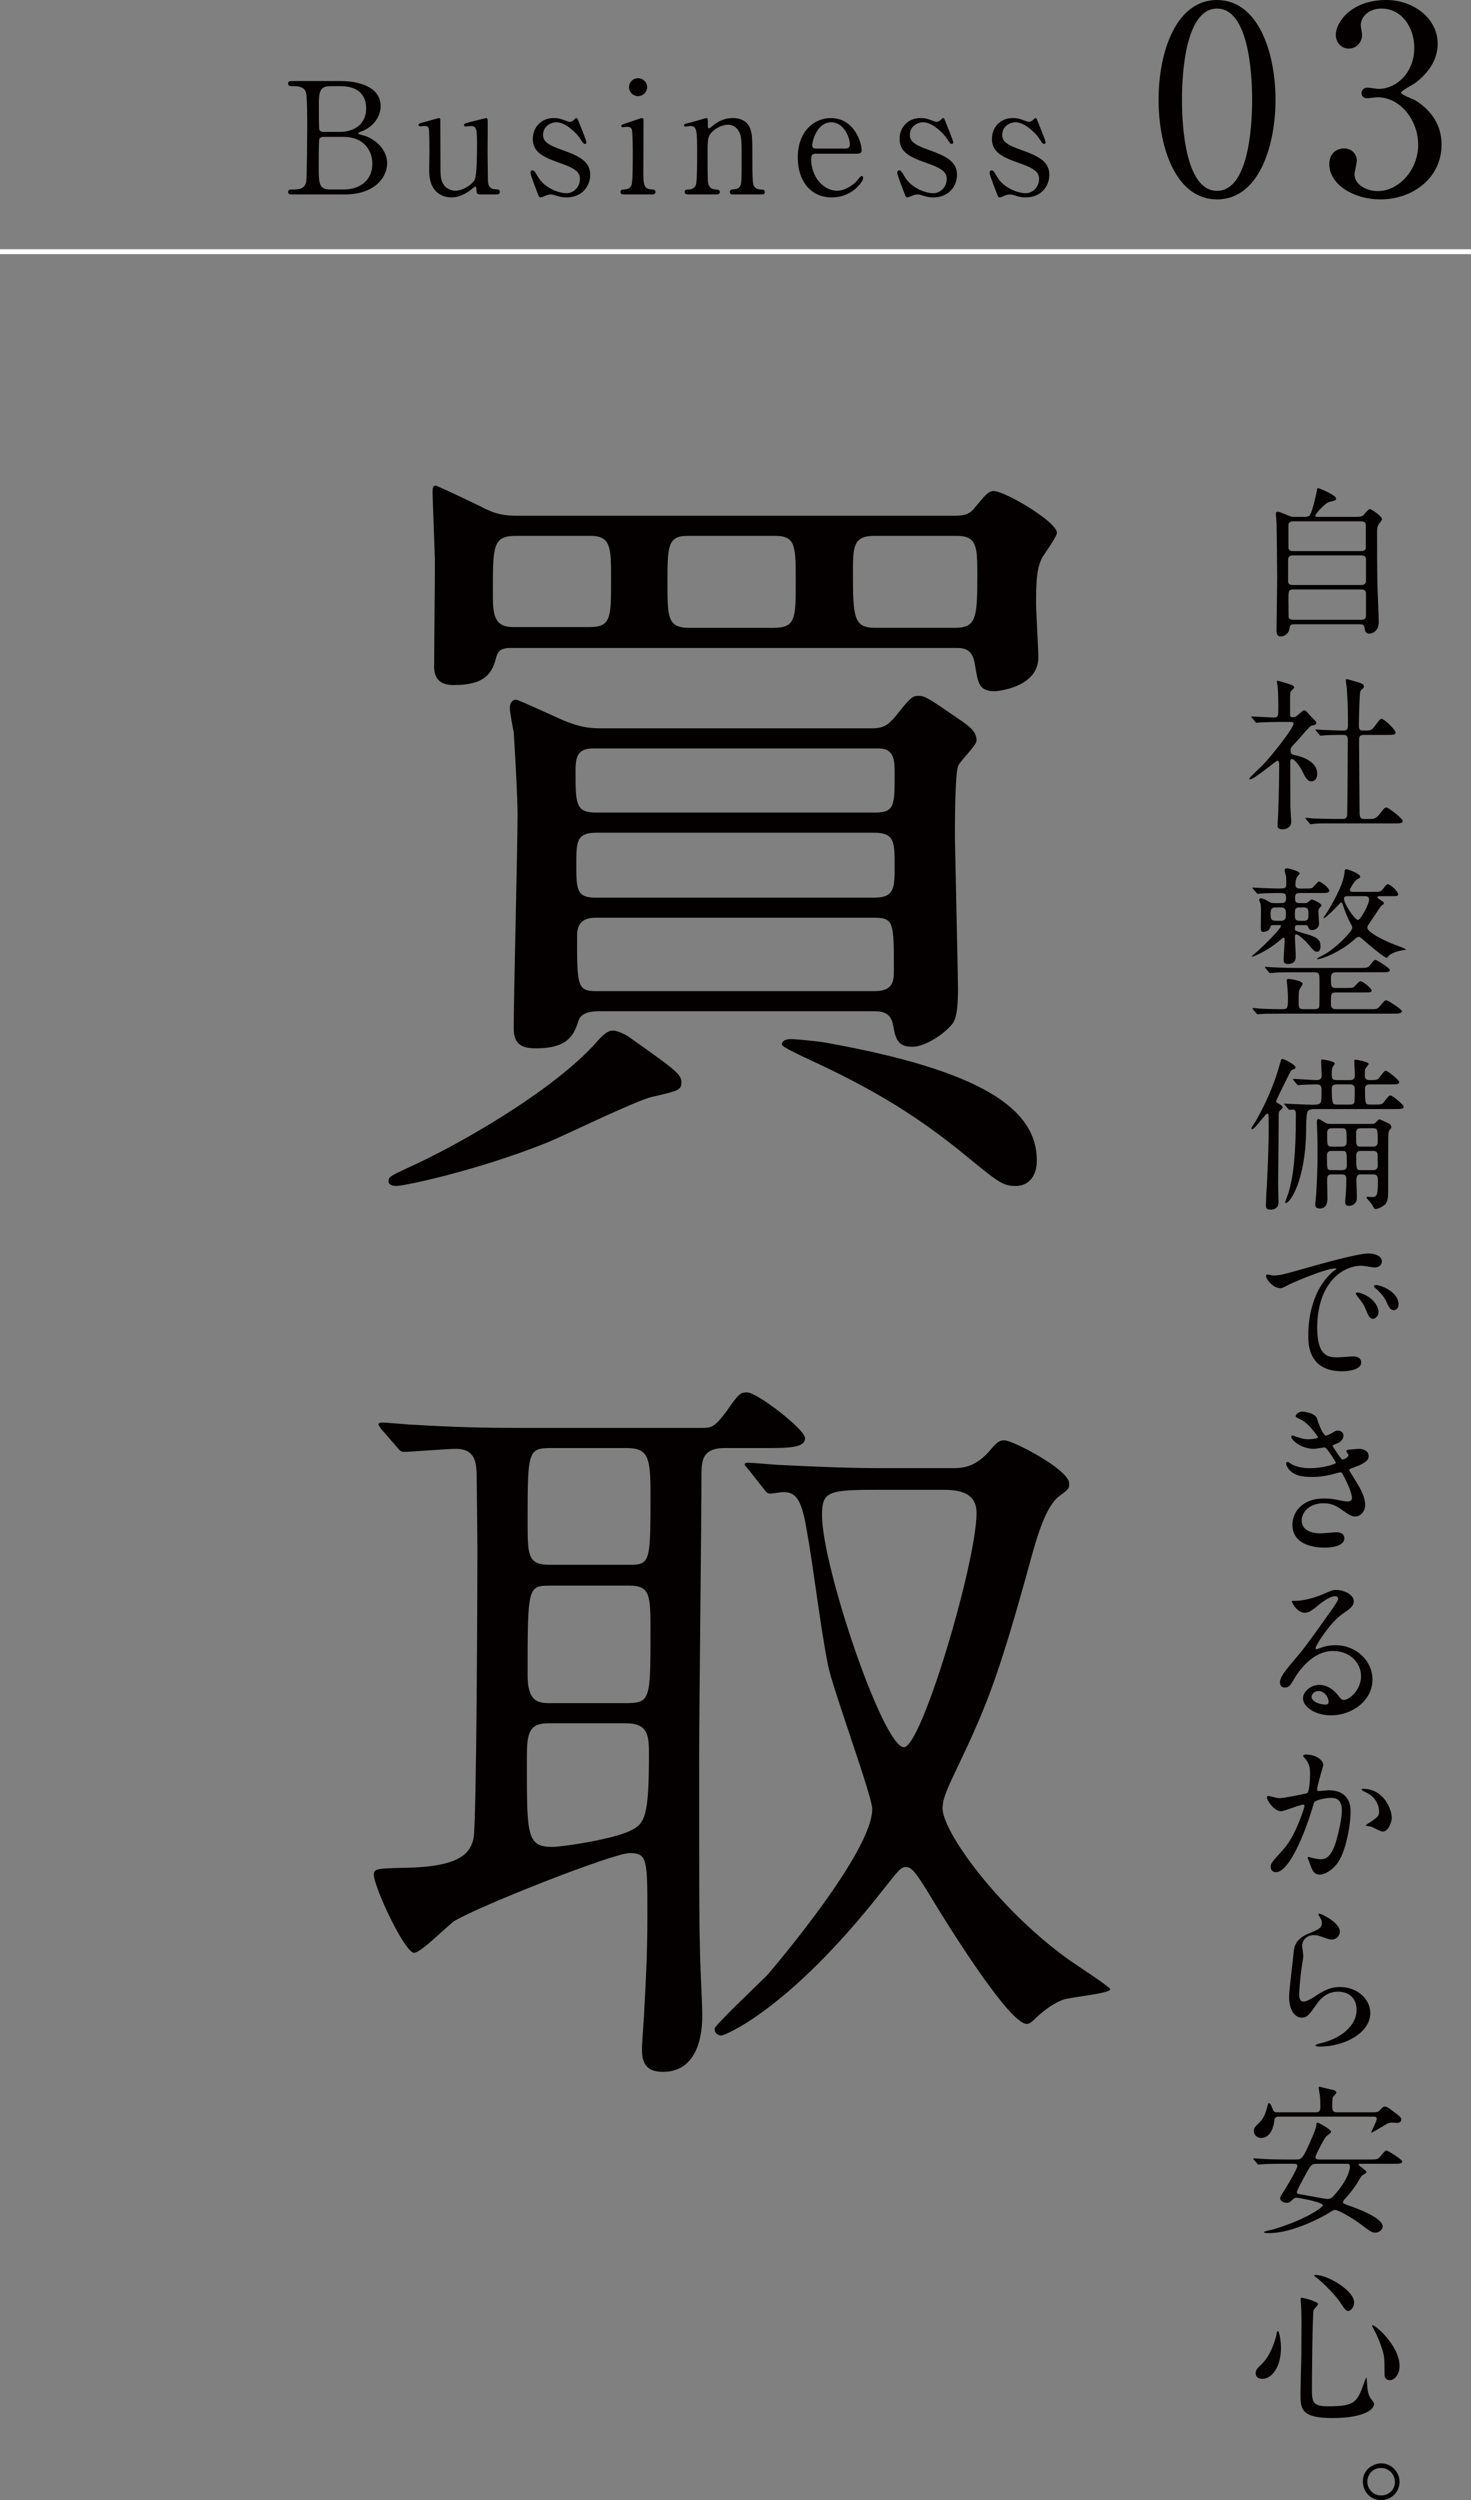 <?xml version="1.0" encoding="UTF-8"?>
<svg id="_レイヤー_2" data-name="レイヤー 2" xmlns="http://www.w3.org/2000/svg" viewBox="0 0 229.489 389.868">
  <rect x="0" y="0" width="229.489" height="389.868" fill="#808080" stroke="none"/>
  <defs>
    <style>
      .cls-1, .cls-2 {
        fill: #040000;
      }

      .cls-2 {
        stroke: #fff;
        stroke-miterlimit: 10;
        stroke-width: .757px;
      }
    </style>
  </defs>
  <g id="_レイヤー_1-2" data-name="レイヤー 1">
    <g>
      <path class="cls-1" d="M106.303,168.787c0,1.205-.482,1.326-4.701,2.29-2.772.724-13.862,6.148-16.273,7.112-10.849,4.34-22.18,6.751-23.506,6.751-.482,0-1.206-.121-1.206-.724,0-.724.362-.844,2.894-2.049,7.594-3.376,22.903-12.055,29.653-19.77.965-1.085,1.688-1.688,2.411-1.688,1.085,0,2.772,1.085,3.014,1.326,6.992,4.941,7.715,5.545,7.715,6.75ZM79.783,101.041c-1.929,0-2.17.603-2.531,2.05-.604,1.929-1.688,3.736-6.389,3.736-.845,0-3.014,0-3.135-2.651,0-2.291.121-13.742.121-16.274,0-1.446-.362-10.005-.362-11.09,0-.603,0-1.085.482-1.085.241,0,7.354,3.376,7.715,3.616,1.809.844,2.894,1.085,5.304,1.085h67.867c1.929,0,2.531-.361,3.375-1.446,1.326-1.567,1.929-2.411,2.772-2.411,1.808,0,9.885,4.822,9.885,6.51,0,.603-1.929,3.255-2.291,3.857-.723,1.446-.964,2.893-.964,7.112,0,1.205.361,7.112.361,8.438,0,4.822-6.63,5.305-6.75,5.305-2.531,0-2.652-1.206-3.135-4.099-.361-2.531-1.688-2.652-3.014-2.652h-69.312ZM91.958,97.786c3.375,0,3.375-1.446,3.375-7.353,0-5.063,0-6.871-3.255-6.871h-11.572c-3.616,0-3.616,1.566-3.616,8.679,0,3.255,0,5.545,3.135,5.545h11.934ZM136.077,113.578c2.05,0,2.652-.844,3.375-1.567,2.532-3.134,2.772-3.496,3.857-3.496s1.688.482,6.63,3.857c1.326.965,2.411,1.688,2.411,3.135,0,.723-2.651,3.254-2.893,3.978-.482,1.446-.482,9.041-.482,11.211,0,.844.482,21.698.482,23.506,0,3.616-.362,4.701-.844,5.425-1.447,1.808-4.46,3.616-6.269,3.616-2.411,0-2.652-1.446-3.014-3.375-.361-2.05-1.809-2.17-3.014-2.17h-42.914c-1.566,0-2.772.361-3.134,1.446-.724,2.17-1.567,4.34-6.63,4.34-2.05,0-3.496-.482-3.496-3.135,0-4.701.603-28.207.603-33.511,0-1.567-.241-7.232-.603-12.657-.12-.603-.603-3.135-.603-3.737,0-1.085.603-1.326.964-1.326.482,0,6.751,3.014,8.077,3.496,1.688.603,2.893.965,5.184.965h42.311ZM136.439,126.717c3.134,0,3.134-1.085,3.134-6.027,0-2.049,0-3.978-2.531-3.978h-44.481c-2.772,0-2.772,1.688-2.772,3.978,0,4.822.121,6.027,3.255,6.027h43.396ZM136.439,139.977c3.134,0,3.134-1.566,3.134-4.941,0-3.737,0-5.184-3.255-5.184h-43.275c-3.134,0-3.134,1.446-3.134,4.942,0,3.736,0,5.183,2.893,5.183h43.638ZM92.923,143.111c-1.929,0-2.894.844-2.894,2.772,0,7.835,0,8.679,3.014,8.679h43.396c3.013,0,3.013-1.688,3.013-3.375,0-7.232,0-8.076-3.013-8.076h-43.517ZM120.647,97.907c3.496,0,3.496-1.446,3.496-7.232,0-5.546,0-7.112-3.255-7.112h-13.621c-3.135,0-3.135,1.688-3.135,7.353,0,5.305,0,6.992,3.375,6.992h13.14ZM161.753,180.962c0,2.772-1.566,3.979-3.254,3.979-2.17,0-2.772-.604-8.68-5.425-9.402-7.595-17.479-11.452-24.471-14.706-.723-.362-3.375-1.567-3.375-1.929,0-.482.482-.844,1.446-.844.724,0,4.46.361,5.666.603,23.988,4.339,32.667,10.246,32.667,18.322ZM148.855,97.907c3.375,0,3.616-1.326,3.616-7.956,0-4.701,0-6.389-3.255-6.389h-12.777c-3.376,0-3.376,1.688-3.376,6.027,0,6.871.241,8.317,3.496,8.317h12.296Z"/>
      <path class="cls-1" d="M59.531,222.919c-.24-.361-.481-.603-.481-.844,0-.12.241-.241.481-.241.844,0,4.461.362,5.305.362,5.906.361,10.849.481,16.515.481h27.846c1.808,0,2.169,0,4.099-2.531,1.928-2.772,2.169-3.014,3.254-3.014,1.567,0,9.041,5.786,9.041,7.112,0,1.567-2.531,1.567-6.389,1.567h-6.147c-3.255,0-3.616,1.688-3.616,3.978,0,6.871-.362,37.248-.362,43.396,0,23.627,0,26.158.121,30.859,0,1.566.361,8.679.361,10.126,0,1.566,0,8.92-6.147,8.92-3.255,0-3.255-2.29-3.255-3.737,0-.964.361-5.183.361-6.027.241-4.339.482-8.799.482-14.585,0-8.8,0-9.765-2.772-9.765-2.531,0-23.386,8.197-27.363,10.608-1.085.723-5.184,4.942-6.269,4.942-1.446,0-6.269-10.247-6.269-12.176,0-.964.482-.964,4.822-1.085,9.04-.12,10.246-2.531,10.728-4.58.482-2.411.604-40.262.604-44.843,0-2.772-.121-11.331-.121-12.175-.12-1.206,0-3.737-3.255-3.737-1.085,0-7.232.482-8.076.482-.482,0-.724-.241-1.085-.724l-2.411-2.772ZM85.569,268.727c-3.375,0-3.375,1.929-3.375,6.268,0,11.211,0,13.02,3.978,13.02,1.567,0,9.523-1.206,12.175-2.532,2.291-1.085,2.894-2.29,2.894-11.934,0-2.893-.121-4.821-3.616-4.821h-12.055ZM85.931,225.812c-3.616,0-3.616.603-3.616,11.572,0,5.062,0,6.63,3.375,6.63h12.537c3.255,0,3.255-.482,3.255-11.211,0-5.545-.362-6.991-3.737-6.991h-11.813ZM97.624,265.592c3.857,0,3.857-.603,3.857-11.09,0-5.666,0-7.232-3.255-7.232h-12.416c-3.496,0-3.496.241-3.496,13.982,0,3.737,1.326,4.34,3.255,4.34h12.055ZM116.79,229.188c-.482-.603-.603-.603-.603-.844s.241-.241.482-.241c.844,0,4.58.361,5.304.361,9.885.482,13.14.482,16.515.482h10.005c1.567,0,3.737,0,6.269-3.134.844-.965,1.205-1.206,1.929-1.206,1.326,0,10.126,4.581,10.126,6.751,0,.844-.241.964-1.688,2.049-2.05,1.688-3.376,6.39-4.22,9.403-5.424,19.89-7.353,23.988-12.054,33.872-1.326,2.773-1.809,4.099-1.809,5.305,0,3.616,8.438,15.309,19.046,23.145,1.085.844,7.112,4.701,7.112,5.062,0,.724-6.269,1.205-7.474,1.688-1.206.482-2.531,1.326-4.099,2.772-.482.482-.965.965-1.446.965-2.772,0-12.657-15.912-15.671-20.975-1.326-2.05-2.17-3.496-3.135-3.496-.844,0-1.084.361-3.857,3.857-14.706,18.685-24.591,22.421-24.952,22.421-.603,0-1.085-.361-1.085-1.085,0-.481,6.871-6.991,8.197-8.317,1.446-1.688,16.394-19.287,16.394-25.917,0-2.049-6.147-18.685-6.871-22.301-1.205-5.906-2.29-15.43-3.375-21.336-.844-5.184-1.929-5.786-3.737-5.786-.24,0-1.688.241-1.929.241-.481,0-.723-.362-1.085-.844l-2.29-2.894ZM138.367,232.321c-9.04,0-10.125,0-10.125,3.979,0,7.956,9.522,36.163,12.777,36.163,2.772,0,11.331-28.931,11.331-36.524,0-3.617-3.495-3.617-5.665-3.617h-8.318Z"/>
    </g>
    <g>
      <path class="cls-1" d="M211.56,80.599c.49,0,.852,0,1.161-.283.129-.13.748-.93.98-.93.258,0,1.909,1.11,1.909,1.601,0,.129-.413.619-.49.722-.284.413-.284.8-.284,1.265,0,2.58,0,5.367.052,7.973,0,.852.207,5.109.207,6.064,0,1.573-1.213,1.806-1.445,1.806-.671,0-.723-.567-.774-.955-.052-.516-.464-.516-.825-.516h-9.96c-.567,0-.852,0-.929.696-.104.826-.852,1.213-1.368,1.213-.645,0-.645-.671-.645-.98,0-1.161.104-6.863.104-8.153,0-.671-.078-8.231-.104-8.618-.052-.748-.104-1.161-.104-1.367,0-.181.026-.336.284-.336.206,0,.361.052,1.6.567.542.232.646.232,1.058.232h1.497c.258,0,.645,0,.852-.258.412-.567.954-3.045,1.058-3.587.104-.567.129-.645.206-.645.155,0,2.839,1.084,2.839,1.625,0,.284-.155.31-1.059.542-.696.181-2.192,1.909-2.192,2.142,0,.181.154.181.516.181h5.857ZM201.703,86.611c-.181,0-.749,0-.749.67v3.381c0,.567.568.567.774.567h10.656c.619,0,.723-.413.723-.646v-3.38c0-.593-.567-.593-.8-.593h-10.604ZM201.754,81.296c-.516,0-.748.206-.748.645v3.354c0,.232,0,.646.723.646h10.579c.206,0,.774,0,.774-.542v-3.458c0-.206,0-.645-.774-.645h-10.554ZM212.333,96.648c.517,0,.774-.155.774-.671v-3.432c0-.336-.154-.62-.723-.62h-10.631c-.748,0-.748.259-.748,1.626,0,.129.026,2.528.026,2.684.025.31.438.413.748.413h10.553Z"/>
      <path class="cls-1" d="M195.329,111.968c-.103-.13-.129-.155-.129-.181,0-.052.078-.052.104-.052.49,0,2.864.154,3.406.154.722,0,.722-.181.722-1.909,0-.387-.025-1.909-.103-2.89,0-.129-.129-.723-.129-.878,0-.051.077-.051.103-.051.207,0,2.116.593,2.322.696.129.077.284.181.284.361,0,.104-.465.49-.516.594-.13.231-.13.361-.13,1.444v2.168c0,.361.155.412.413.412.232,0,.413-.025.619-.181.181-.103.929-.877,1.161-.877.155,0,.31.104.361.181.31.31.852.955.929,1.007.568.541.62.593.62.748,0,.181-.155.283-.284.335-.077.026-.438.104-.517.129-.36.155-2.012,2.193-2.399,2.581-.748.773-.825.851-.825,1.315,0,.542.232.594.852.723.877.206,3.303.903,3.303,2.864,0,.8-.439,1.187-.903,1.187-.619,0-.903-.516-1.574-1.884-.154-.283-1.006-1.6-1.496-1.6-.232,0-.232.361-.232.671,0,.98.025,5.754.025,6.812,0,.335.129,1.935.129,2.296,0,.774-.645,1.187-1.367,1.187-.619,0-.774-.258-.774-.619,0-.258.104-1.444.104-1.729.052-1.909.155-4.593.155-7.638,0-.283,0-.723-.259-.723s-3.612,2.916-4.283,2.916c-.051,0-.129,0-.129-.077,0-.207,1.909-1.936,2.245-2.297,1.032-1.058,4.67-5.573,4.67-6.321,0-.232-.181-.258-.412-.258h-1.807c-1.006,0-2.09.025-2.993.077-.077,0-.465.052-.542.052-.103,0-.154-.052-.232-.155l-.49-.593ZM203.767,127.759q-.103-.129-.103-.155c0-.052.052-.077.077-.077.154,0,.955.104,1.136.104.748.025,2.09.077,3.534.077h1.007c.232,0,.696,0,.748-.567.052-.465.104-10.398.104-11.74,0-.259,0-.8-.619-.8-.646,0-2.142,0-3.045.077-.078,0-.438.052-.542.052-.077,0-.129-.052-.232-.155l-.49-.594q-.104-.129-.104-.18c0-.052.052-.052.078-.052.025,0,.954.077,1.083.077.259,0,2.349.104,3.226.104.619,0,.671-.336.671-1.059,0-2.373-.052-3.534-.181-5.47,0-.206-.154-1.109-.154-1.316,0-.129.051-.181.206-.181.077,0,1.677.49,1.857.542.232.078.774.207.774.646,0,.129-.516.567-.567.696-.155.361-.232,4.645-.232,5.342,0,.31,0,.8.619.8,1.213,0,1.342,0,1.884-.723.748-1.007.825-1.109,1.058-1.109.361,0,2.168,1.677,2.168,2.167,0,.336-.542.336-1.368.336h-3.586c-.697,0-.749.387-.749.852,0,1.548.078,9.107.078,10.837,0,.954,0,1.419.671,1.419h.954c.465,0,.929,0,1.522-.774.696-.903.774-1.006,1.084-1.006.232,0,2.503,1.677,2.503,2.115,0,.361-.542.361-1.394.361h-9.16c-.619,0-2.348-.025-3.251.052-.077,0-.465.077-.542.077s-.129-.051-.232-.181l-.49-.593Z"/>
      <path class="cls-1" d="M198.684,144.265c-.387,0-.412.052-.567.49-.155.413-.723.567-1.006.567s-.413-.077-.413-.645c0-.31.025-2.426.025-2.864s-.025-.696-.077-.903c-.026-.103-.206-.49-.206-.567,0-.181.129-.258.258-.258.206,0,.645.129,1.238.516.258.155.413.232.8.232h1.238c.671,0,.671-.542.671-.8,0-.774-.258-.774-1.315-.774-.567,0-1.961.026-2.555.078-.104,0-.465.051-.542.051s-.154-.077-.232-.181l-.516-.593c-.077-.104-.104-.129-.104-.155,0-.052.052-.052.104-.052.129,0,.8.052.929.052.413.026,2.58.104,3.07.104,1.032-.026,1.188,0,1.188-.852,0-.465,0-.696-.026-.98-.025-.155-.231-.852-.231-1.007,0-.231.129-.31.387-.31.335,0,1.961.465,1.961.774,0,.129-.413.542-.465.646-.154.335-.206.825-.206,1.161,0,.387.258.567.645.567h.723c.619,0,1.032,0,1.213-.077.207-.078.877-1.007,1.084-1.007.387,0,1.625,1.032,1.625,1.419,0,.361-.49.361-1.367.361h-3.199c-.49,0-.774.104-.774.697s0,.877.774.877h.696c.31,0,.387,0,.619-.206.078-.078.413-.361.517-.361.206,0,1.522.619,1.522.929,0,.104-.336.413-.388.49-.077.129-.103.31-.103.438,0,.31.103,1.626.103,1.909,0,.646-.542,1.007-1.135,1.007-.361,0-.438-.181-.568-.49-.103-.258-.231-.284-.49-.284h-1.006c-.567,0-.567.077-.567.594,0,.283.103.31.98.567,2.193.619,3.019.877,3.019,2.168,0,.31-.104.825-.542.825-.387,0-.49-.129-1.496-1.316-.438-.516-1.445-1.393-1.729-1.393-.103,0-.231.077-.231.283,0,.49.129,2.606.129,3.045,0,.567-.052,1.29-1.29,1.29-.568,0-.594-.438-.594-.619,0-.49.155-2.709.155-3.174,0-.103,0-.31-.181-.31-.078,0-.49.336-.594.438-1.936,1.651-4.077,2.529-4.31,2.529-.025,0-.051,0-.051-.052,0-.026.98-.878,1.161-1.032,2.657-2.478,3.405-3.561,3.405-3.689,0-.155-.154-.155-.283-.155h-.878ZM201.986,151.618c-2.271,0-3.019.052-3.276.078-.078,0-.465.051-.542.051s-.129-.051-.232-.154l-.49-.594q-.104-.129-.104-.181c0-.025.026-.052.078-.052.181,0,.98.078,1.135.078,1.265.052,2.349.103,3.535.103h9.805c1.161,0,1.522,0,1.807-.387.619-.8.696-.877.903-.877.154,0,2.219,1.264,2.219,1.573,0,.361-.413.361-1.213.361h-7.121c-.646,0-.852.284-.852.878,0,1.264,0,1.573.8,1.573h1.444c.774,0,1.059,0,1.213-.077.232-.077.903-.98,1.109-.98.438,0,1.78,1.109,1.78,1.445,0,.31-.154.31-1.573.31h-3.948c-.825,0-.825.206-.825,1.548,0,.567,0,1.058.8,1.058h5.16c1.161,0,1.29,0,1.651-.438.723-.852.8-.954,1.058-.954.155,0,2.4,1.393,2.4,1.702,0,.361-.568.388-1.368.388h-17.287c-2.271,0-3.02.025-3.277.052-.077,0-.465.051-.542.051s-.129-.051-.232-.154l-.49-.594c-.103-.103-.103-.129-.103-.181,0-.025.025-.052.077-.052.154,0,.8.078.929.078,1.084.077,2.528.103,3.612.103.903,0,.903-.181.903-1.935,0-.517-.077-1.497-.129-2.013-.026-.155-.052-.361-.052-.49,0-.284.181-.284.284-.284.154,0,2.192.258,2.192.8,0,.129-.36.594-.412.697-.207.412-.207.593-.207,2.219,0,.852.104,1.006.826,1.006h1.677c.259,0,.568-.051.697-.335.052-.129.052-2.555.052-2.838,0-1.832,0-2.039-.078-2.245-.154-.336-.438-.336-.723-.336h-3.07ZM199.793,143.594c.749,0,.826-.387.826-1.032s-.052-1.058-.826-1.058h-.748c-.748,0-.825.387-.825,1.006,0,.671.052,1.084.825,1.084h.748ZM203.328,143.594c.774,0,.8-.284.8-1.058s-.052-1.032-.8-1.032h-.516c-.8,0-.8.284-.8,1.109,0,.774.103.98.8.98h.516ZM215.353,139.749c-.258,0-.465,0-.465.155,0,.154.413.413.619.542.284.181.388.231.388.438,0,.077-.026.129-.336.31-.206.129-1.625,2.399-1.961,2.838-.206.284-.284.465-.284.646,0,.594,2.064,1.832,4.8,2.838.232.078,1.213.438,1.213.542,0,.077-.207.104-.31.104-.49.025-1.678.335-2.245.773-.077.052-.361.439-.438.439-.336,0-2.812-2.091-3.174-2.4-.877-.773-.98-.877-1.161-.877-.232,0-.465.181-.671.387-2.297,2.039-5.109,3.097-5.831,3.097l-.052-.052c0-.025.103-.104.232-.181,1.058-.594,1.264-.671,1.729-1.006,1.444-1.007,3.561-3.097,3.561-3.664,0-.207-.104-.387-.258-.671-.542-.955-.903-1.987-1.188-2.839-.103-.31-.154-.438-.31-.438-.051,0-.103.052-.516.517-.387.412-1.909,1.935-2.168,1.935-.025,0-.051-.025-.051-.051,0-.052.593-.903.696-1.084.31-.517,2.426-3.948,2.58-5.961.026-.335.052-.542.258-.542.284,0,2.193.697,2.193,1.161,0,.181-.025.181-.412.388-.49.232-1.188,1.496-1.188,1.677,0,.31.284.31.49.31h3.02c1.187,0,1.29,0,1.651-.464.49-.646.567-.723.773-.723.388,0,1.6,1.161,1.6,1.548,0,.31-.129.31-1.471.31h-1.315ZM210.579,139.749c-.749,0-.903,0-.903.465,0,.696,1.677,3.251,2.193,3.251.413,0,1.729-2.528,1.729-3.174,0-.542-.465-.542-.723-.542h-2.296Z"/>
      <path class="cls-1" d="M197.91,174.11c0-.104-.026-.465-.207-.465-.283,0-1.935,2.452-2.348,2.452-.077,0-.129-.078-.129-.155,0-.104.619-1.006.723-1.187,2.063-3.612,3.122-6.735,3.534-8.206.361-1.29.413-1.419.568-1.419.283,0,2.063.903,2.063,1.316,0,.181-.025.181-.464.361-.155.051-.258.181-.31.258-.026.025-2.245,4.489-2.245,4.618,0,.232.077.259.465.465.181.104.567.335.567.542,0,.104-.465.516-.542.619-.104.154-.104.387-.104,2.322,0,1.29-.077,7.509-.077,8.901,0,.439.052,2.452.052,2.916,0,.929-.619,1.188-1.265,1.188-.671,0-.696-.361-.696-.723,0-.026.052-1.445.052-1.522.206-2.941.387-7.87.387-10.837,0-.207-.025-1.213-.025-1.445ZM213.701,169.104c-.207,0-.748,0-.748.619,0,2.529.051,2.529.902,2.529h.413c1.187,0,1.316,0,1.651-.413.696-.903.774-1.007,1.007-1.007.335,0,2.063,1.445,2.063,1.755,0,.361-.516.361-1.394.361h-12.359c-.852,0-1.161.129-1.29.516-.154.388-.181,2.245-.181,2.839-.077,7.767-2.503,11.302-3.147,11.302-.077,0-.129-.052-.129-.129.103-.31.438-1.161.542-1.522.722-2.426,1.135-5.625,1.135-12.102,0-.619-.103-.826-.542-.826-.077,0-.387.052-.438.052-.104,0-.129-.077-.232-.181l-.516-.593q-.104-.13-.104-.155c0-.052.052-.052.078-.052.129,0,.748.052.902.052.259,0,2.839.129,3.251.129.801,0,1.007-.025,1.188-.104.413-.206.413-.361.413-2.271,0-.773-.388-.8-.878-.8s-1.935.052-2.374.077c-.051.026-.31.052-.36.052-.078,0-.13-.052-.232-.154l-.49-.594q-.104-.129-.104-.181c0-.052.052-.052.077-.052.517,0,3.071.181,3.639.181.542,0,.748-.283.748-.696,0-.31-.077-1.858-.077-2.193,0-.077,0-.336.103-.336.078,0,2.013.259,2.013.646,0,.104-.31.49-.361.594-.103.283-.103.825-.103,1.109,0,.464,0,.877.748.877h2.167c.232,0,.697-.103.697-.696,0-.31-.104-1.832-.104-2.168,0-.154,0-.335.155-.335.103,0,2.09.335,2.09.671,0,.154-.49.671-.542.8-.052.154-.052.696-.052,1.032,0,.594.336.696.774.696,1.058,0,1.213-.025,1.522-.438.696-.903.773-1.006,1.006-1.006.284,0,2.064,1.444,2.064,1.754,0,.361-.517.361-1.367.361h-3.226ZM207.792,183.142c-.645,0-.748.206-.748,1.058,0,.232.052,2.219.052,2.632,0,.361,0,1.626-1.188,1.626-.722,0-.722-.465-.722-.646,0-.154.129-1.315.154-1.574.104-1.909.206-3.845.206-5.779,0-1.342,0-2.787-.051-4.103,0-.181-.052-1.084-.052-1.265,0-.129,0-.594.232-.594.181,0,.645.31.851.439.413.283.594.335,1.11.335h6.347c.155,0,.413,0,.594-.181.49-.49.542-.542.646-.542.077,0,1.29.594,1.496.671.077.026.336.258.336.567,0,.052,0,.155-.104.259-.258.258-.31.31-.361.954-.025.259-.025,7.405-.025,8.335,0,1.238,0,1.909-.439,2.451-.258.31-1.161.748-1.471.748-.258,0-.31-.077-.567-.619-.104-.207-.903-1.059-.903-1.161,0-.104.104-.129.232-.129.077,0,.517.051.619.051.8,0,.929-.335.929-2.58,0-.723-.154-.954-.773-.954h-1.884c-.646,0-.696.361-.696,1.058,0,.335.077,2.064.077,2.451s-.026.567-.129.748c-.232.438-.671.646-1.084.646-.516,0-.619-.207-.619-.671,0-.181.077-1.007.104-1.188.051-.67.077-1.625.077-2.296,0-.438-.104-.748-.646-.748h-1.6ZM207.74,179.478c-.593,0-.722.335-.722.748,0,2.167,0,2.245.722,2.245h1.651c.594,0,.723-.336.723-.749,0-2.167,0-2.244-.723-2.244h-1.651ZM207.767,175.942c-.594,0-.723.335-.723.774,0,1.883,0,2.09.723,2.09h1.6c.594,0,.723-.336.723-.774,0-1.857,0-2.09-.723-2.09h-1.6ZM208.54,169.104c-.387,0-.773.129-.773.567,0,2.581.154,2.581.877,2.581h1.832c.413,0,.723-.026.826-.388.051-.231.051-1.78.051-2.09,0-.464-.31-.671-.696-.671h-2.116ZM212.282,175.942c-.62,0-.723.335-.723.774,0,1.883,0,2.09.723,2.09h1.935c.594,0,.723-.336.723-.774,0-1.857-.025-2.09-.723-2.09h-1.935ZM212.308,179.478c-.619,0-.723.335-.723.748,0,2.167,0,2.245.723,2.245h1.909c.594,0,.723-.336.723-.749,0-1.444-.025-1.6-.025-1.702-.052-.439-.361-.542-.697-.542h-1.909Z"/>
      <path class="cls-1" d="M198.581,198.9c1.083,0,1.471-.104,5.005-1.109,2.297-.646,8.206-2.322,9.908-2.322.93,0,2.091.36,2.091,1.238,0,.671-.671.954-1.059.954-.335,0-1.806-.283-2.09-.283-3.276,0-6.94,3.019-6.94,9.676,0,4.335,1.625,4.619,3.147,4.619.387,0,2.219-.155,2.451-.155.8,0,1.265.335,1.265.955,0,1.367-2.839,1.367-2.993,1.367-5.264,0-5.264-4.309-5.264-5.521,0-1.136.025-6.605,3.741-9.935.104-.077.646-.49.646-.542,0-.051-.104-.051-.155-.051-1.496,0-6.838,2.271-7.689,2.761-.335.181-.593.335-.877.335-1.29,0-2.528-1.729-2.193-2.09.104-.129.852.104,1.007.104ZM215.068,204.603c0,.594-.49,1.058-.903,1.058-.464,0-.696-.49-1.109-1.496-.283-.723-.464-.955-1.29-2.013-.077-.104-.258-.361-.258-.465,0-.129.284-.154.516-.103,2.193.593,3.045,2.192,3.045,3.019ZM218.19,203.364c0,.671-.413.954-.748.954-.619,0-.903-.748-1.161-1.367-.232-.567-1.006-1.497-1.703-2.064-.129-.104-.232-.206-.232-.335,0-.155.284-.155.361-.155.207,0,.49.077.646.129,1.522.49,2.838,1.6,2.838,2.839Z"/>
      <path class="cls-1" d="M205.47,221.213c.438,1.574,1.161,2.657,1.342,2.657.104,0,.542-.103,1.007-.412.516-.311.593-.361.902-.361.517,0,.878.335.878.773,0,.413-.336,1.007-1.109,1.265-.078.025-.62.232-.62.31.181.31,1.342,2.167,1.574,2.167.104,0,.929-.283.929-.722,0-.104-.335-.465-.335-.568,0-.206.258-.231.361-.258.929-.077,1.444-.129,1.6-.129.852,0,1.522.413,1.522,1.136,0,.361-.052.954-2.271,1.754-.671.232-.749.284-.749.388,0,.129.026.181.826,1.444,1.265,1.961,1.651,3.097,1.651,4.051,0,1.059-.826,1.781-1.496,1.781-.646,0-.826-.13-2.503-1.29-1.007-.697-1.884-.774-2.503-.774-2.322,0-3.406,1.496-3.406,2.657,0,1.91,2.271,2.039,2.941,2.039.413,0,2.142-.181,2.503-.181.31,0,1.213.103,1.213.929,0,1.471-2.709,1.471-3.02,1.471-.748,0-5.083,0-5.083-3.612,0-1.497,1.109-4.051,5.006-4.051.955,0,1.445.103,2.478.31.722.154.954.154,1.135.154.388,0,.671-.129.671-.542,0-.516-.387-1.677-1.161-3.174-.387-.748-.413-.825-.645-.825-.155,0-1.136.284-1.342.335-1.084.259-1.936.388-3.097.388-1.548,0-2.605-.207-3.406-.98-.412-.413-.619-.903-.619-1.109,0-.181.129-.259.232-.259.129,0,.697.413.826.465.852.387,1.806.516,2.709.516,2.038,0,3.999-.671,3.999-.825,0-.155-1.444-2.426-1.754-2.426-.052,0-1.42.232-1.678.232-2.013,0-3.535-1.394-3.535-1.884,0-.077.052-.206.207-.206.103,0,.593.206.671.232.852.283,1.161.361,1.78.361s1.522-.13,1.522-.31c0-.078-1.394-2.116-2.632-2.735-.749-.361-.852-.388-.852-.567,0-.259.49-.697,1.006-.697.568,0,2.09.31,2.322,1.084Z"/>
      <path class="cls-1" d="M212.333,261.38c0-2.115-1.78-3.922-4.36-3.922-3.406,0-5.599,3.535-6.063,4.335-.516.877-.774,1.367-1.471,1.367-.619,0-.748-.516-.748-.722,0-.646.206-1.213,2.038-3.354,1.677-1.961,1.936-2.297,5.831-7.767.852-1.213,1.213-1.755,1.213-2.039,0-.181-.181-.36-.49-.36-.954,0-2.477,1.29-2.915,1.651-1.032.851-1.394.929-1.832.929-1.213,0-2.013-1.651-2.013-1.78,0-.078.077-.078.619-.078,1.367,0,3.276-.619,3.999-.929,1.6-.696,1.78-.773,2.349-.773,1.031,0,2.709.645,2.709,1.78,0,.748-.594,1.161-1.832,2.013-1.857,1.315-4.129,4.851-4.129,5.289,0,.077.078.181.155.181.154-.052.49-.181.645-.232.826-.31,1.549-.413,2.271-.413,3.303,0,5.806,2.451,5.806,5.367,0,3.277-3.174,5.573-6.451,5.573-2.555,0-4.387-1.367-4.387-2.657,0-.929,1.084-2.09,2.555-2.09,1.213,0,2.219.722,2.941,1.651.361.464.517.696.878.696.877,0,2.683-1.574,2.683-3.716ZM205.702,263.702c-.619,0-1.084.49-1.084.903,0,.671,1.109,1.213,2.22,1.213.258,0,.438-.181.438-.465,0-.619-.619-1.651-1.574-1.651Z"/>
      <path class="cls-1" d="M197.651,280.261c0-.104.104-.206.232-.206.077,0,1.419.361,1.703.361.748,0,4.283-.749,4.335-.774.438-.31.464-2.916.464-3.045,0-.671-.051-1.444-.645-2.193-.387-.464-.438-.516-.438-.593,0-.181.31-.207.413-.207,1.729,0,2.734.98,2.734,1.651,0,.052-.98,3.329-.98,3.819,0,.154.104.231.284.231.129,0,1.315-.129,1.522-.129,1.935,0,3.432.93,3.432,3.303,0,2.039-.723,6.477-2.219,8.283-.723.852-1.755,1.573-2.632,1.573-.98,0-1.239-.954-1.522-1.78-.052-.129-.336-.8-.336-.852,0-.077.052-.129.129-.129.104,0,.568.155.646.181.516.104,1.032.181,1.315.181.749,0,1.703-.361,2.451-3.147.284-1.032.8-3.122.8-4.49,0-1.806-1.031-1.935-1.78-1.935-.825,0-2.296.387-2.477.619-.104.129-.129.232-.387,1.109-1.032,3.509-3.535,9.856-5.625,9.856-.568,0-.826-.361-.826-.825,0-.542.181-.749,1.729-2.451.697-.774,1.78-1.961,3.174-5.832.104-.258.361-1.032.361-1.213,0-.077-.025-.206-.181-.206-.567,0-2.967,1.032-3.483,1.032-1.006,0-2.193-1.626-2.193-2.193ZM215.662,285.628c-.258,0-1.445-.697-1.755-.774-.129-.052-.825-.104-.825-.181,0-.154.852-.594,1.006-.723.955-.722,1.058-.8,1.058-1.496,0-.438-.181-2.116-2.09-2.968-.206-.103-.619-.283-.619-.387,0-.154.104-.154.181-.154,3.303,0,4.516,3.251,4.516,4.566,0,.31-.387,2.116-1.471,2.116Z"/>
      <path class="cls-1" d="M209.03,301.217c0,.517-.412,1.239-1.315,1.239-.232,0-.361-.026-1.522-.439-.413-.154-.825-.258-1.213-.258-1.058,0-1.832.723-1.832,1.703,0,.232.181,1.342.181,1.574s-.258,1.754-.31,2.115c-.129.955-.335,3.148-.335,3.793,0,.388.025,1.188.671,1.188.49,0,1.238-.465,1.496-.619,1.574-1.032,2.555-1.651,4.206-1.651,2.761,0,4.722,1.935,4.722,4.051,0,3.147-4.103,5.238-7.844,5.238-.336,0-.697,0-.697-.207,0-.129.568-.258.749-.31,3.225-.723,5.65-2.761,5.65-5.187,0-2.709-2.348-2.864-2.864-2.864-.903,0-2.219.284-3.354,1.936-1.187,1.678-1.471,2.116-2.348,2.116-1.084,0-1.961-1.239-1.961-3.226,0-1.084.619-5.831.696-6.786.078-.903.181-2.219,2.349-3.097,1.444-.593,2.063-.852,2.063-1.6,0-.49-.181-.773-.438-1.161-.052-.103-.129-.258-.052-.335.181-.155,3.303,1.342,3.303,2.786Z"/>
      <path class="cls-1" d="M200.154,337.426c-2.244,0-2.993.052-3.251.077-.077,0-.464.052-.542.052-.103,0-.154-.052-.232-.155l-.49-.593c-.103-.104-.129-.129-.129-.181,0-.026.052-.052.104-.052.181,0,.98.077,1.136.077,1.264.077,2.322.104,3.534.104h1.961c.801,0,1.032-.104,2.374-3.251.336-.774.723-1.678.749-2.193,0-.181.025-.31.18-.31.13,0,2.116,1.058,2.116,1.444,0,.181-.671.62-.774.723-.335.361-1.677,2.941-1.677,3.2,0,.387.465.387.542.387h7.896c1.161,0,1.29,0,1.651-.438.723-.852.8-.955,1.032-.955.181,0,2.425,1.394,2.425,1.703,0,.361-.516.361-1.393.361h-5.058c-.258,0-.361,0-.361.154,0,.129,1.238.878,1.238,1.161,0,.155-.671.465-.748.568-.154.206-.774,1.238-.903,1.444-.825,1.213-1.6,2.039-1.703,2.142-.154.155-.31.336-.31.517,0,.206.104.232,1.007.567.903.31,5.187,1.832,5.187,3.226,0,.412-.465.954-1.136.954-.567,0-.748-.129-2.477-1.444-.98-.723-3.252-2.09-3.793-2.09-.284,0-.388.077-1.239.619-.258.154-5.16,2.993-9.082,2.993-.207,0-.8,0-.8-.155,0-.154,1.342-.387,1.6-.465,5.135-1.573,7.586-3.432,7.586-3.715,0-.517-3.87-1.188-4.103-1.188-.129,0-.336.026-.594.284-.31.31-.516.516-.98.516-.413,0-.98-.283-.98-.696,0-.232.181-.542.567-1.109.232-.336,2.116-3.458,2.116-3.948,0-.335-.361-.335-.542-.335h-1.703ZM213.907,329.401c.929,0,1.084-.026,1.394-.361.31-.336.49-.542.774-.542s.773.387.852.438c1.496,1.109,1.677,1.238,1.677,1.6,0,.49-.49.49-.646.517-.129,0-.645-.052-.748-.052-.49,0-.645.077-1.367.516-.207.129-1.858,1.084-1.884,1.084l-.025-.052c0-.206.852-1.755.852-2.115s-.284-.361-.594-.361h-14.682c-.207,0-.646,0-.697.567-.181,1.496-.8,2.761-2.115,2.761-.49,0-1.084-.387-1.084-1.084,0-.49.155-.619.929-1.393.49-.465.826-1.136,1.084-2.091.206-.773.232-.877.335-.877.207,0,.413.465.49.696.232.594.284.749.801.749h6.063c.671,0,.671-.49.671-.826,0-.594,0-1.213-.078-1.806-.025-.181-.181-1.032-.181-1.213,0-.104.052-.155.104-.155.026,0,1.548.388,2.349.568.18.051.31.231.31.36,0,.078-.336.465-.439.568-.206.232-.206.387-.206,1.677,0,.594.155.826.748.826h5.315ZM205.547,337.426c-.929,0-1.006.154-1.651,1.29-.31.567-1.573,2.838-1.573,3.147,0,.232.025.259,1.083.413.594.104,3.433.646,3.664.646.568,0,.774-.232,1.42-.98,1.935-2.297,2.115-3.793,2.115-4.103,0-.413-.283-.413-.594-.413h-4.464Z"/>
      <path class="cls-1" d="M199.845,366.11c0,2.891-1.342,4.852-2.915,4.852-.388,0-1.032-.129-1.032-.929,0-.284.052-.542.877-1.316,1.6-1.471,2.322-4.335,2.374-4.696.025-.335.129-.516.206-.516.232,0,.49,1.651.49,2.605ZM205.625,359.299c0,.206-.671.8-.697.955-.181.645-.258,11.018-.258,12.05,0,2.322.077,2.941,2.58,2.941,3.974,0,4.49-.594,5.496-3.483.026-.104.361-1.007.413-1.007.077,0,.129,1.084.129,1.109.025.413.077,1.445.49,2.064.104.155.594.748.594.903,0,1.109-2.064,2.245-6.477,2.245-5.006,0-5.006-1.445-5.006-3.896,0-.877.104-4.799.129-5.6,0-.696.026-3.741.026-5.625,0-.645-.026-2.012-.078-2.632,0-.103-.052-.387-.052-.645,0-.077,0-.31.052-.361.104-.077,2.658.567,2.658.98ZM205.212,354.758c2.013,0,6.038,2.503,6.038,4.257,0,.878-.594,1.368-.903,1.368-.284,0-.542-.207-1.109-1.109-.955-1.522-3.122-3.562-4-4.206-.181-.104-.231-.232-.206-.258.025-.052.155-.052.181-.052ZM218.346,368.975c0,1.188-.723,2.193-1.497,2.193-.852,0-.852-.696-.852-1.058,0-2.503,0-2.787-.567-4.36-.335-.981-.8-1.987-1.238-2.762-.129-.206-.129-.361-.104-.387.258-.232,4.258,3.122,4.258,6.373Z"/>
      <path class="cls-1" d="M218.346,387.029c0,1.445-1.161,2.839-2.891,2.839-1.754,0-2.838-1.419-2.838-2.89,0-1.961,1.703-2.839,2.864-2.839,1.651,0,2.864,1.419,2.864,2.89ZM213.313,387.004c0,1.161.955,2.142,2.168,2.142,1.135,0,2.142-.877,2.142-2.09,0-1.032-.774-2.193-2.193-2.193-1.367,0-2.116,1.136-2.116,2.142Z"/>
    </g>
    <g>
      <path class="cls-1" d="M53.216,12.639c2.717,0,6.163.897,6.163,3.906,0,1.893-1.407,3.348-2.936,3.93-.146.049-.582.219-.582.34s1.019.34,1.213.412c2.087.826,3.324,2.523,3.324,4.223,0,2.305-2.062,4.876-6.599,4.876h-8.128c-.364,0-.728,0-.728-.388s.364-.389.752-.389c.801,0,1.868,0,2.086-1.262.097-.485.146-7.326.146-8.273,0-1.066.024-5.021-.218-5.677-.315-.897-1.456-.897-1.698-.897-.801,0-1.067,0-1.067-.412,0-.389.243-.389.946-.389h7.327ZM50.378,21.349c-.17,0-.461.097-.558.315s-.097,3.663-.097,4.221c0,2.645,0,3.664,1.771,3.664h2.111c2.62,0,4.488-1.48,4.488-4.027,0-2.135-1.456-4.173-4.416-4.173h-3.299ZM52.998,20.572c2.281,0,4.125-1.213,4.125-3.688,0-2.354-1.625-3.445-3.906-3.445h-1.723c-1.747,0-1.747,1.092-1.747,3.202,0,1.214,0,3.396.073,3.615.097.218.412.315.558.315h2.62Z"/>
      <path class="cls-1" d="M74.805,30.325c-.267,0-.461-.194-.461-.485-.024-.559-.024-.728-.218-.728-.146,0-.631.485-.752.558-.315.219-1.504,1.116-2.96,1.116-.704,0-3.275-.243-3.445-3.761-.024-.51.024-2.984.024-3.542,0-.582,0-3.202-.122-3.519-.097-.266-.364-.314-.606-.314-.097,0-.606.049-.728.049-.17,0-.243-.122-.243-.219,0-.194.097-.219.971-.461.728-.219,2.159-.607,2.208-.607.073,0,.194.049.219.195,0,.023.024,6.308.024,7.012,0,1.431,0,2.062.243,2.692.388.995,1.262,1.432,2.111,1.432,1.043,0,2.572-.874,3.008-1.771.315-.606.34-4.318.34-5.167,0-2.402,0-3.154-.922-3.154-.122,0-.704.072-.825.072-.242,0-.291-.146-.291-.193,0-.268.17-.316,1.771-.704.413-.097,1.602-.413,1.698-.413.097,0,.194.098.219.195.048.193,0,4.124,0,4.9,0,.631.048,3.736.048,4.439,0,.51,0,1.577,1.213,1.577.292,0,.655,0,.655.413,0,.17-.121.388-.413.388h-2.766Z"/>
      <path class="cls-1" d="M88.412,18.874c.194.073.291.121.461.121.315,0,.534-.146.704-.34.17-.17.243-.243.34-.243.146,0,.194.122.267.316.219.558,1.31,3.202,1.31,3.469,0,.121-.048.243-.218.243-.243,0-.291-.097-.873-.971-.292-.461-2.038-2.401-3.591-2.401-.898,0-2.086.631-2.086,1.965,0,.994.655,1.553,3.105,2.402,2.814.994,4.246,1.892,4.246,3.832,0,1.626-1.14,3.519-3.712,3.519-.655,0-.922-.073-1.965-.388-.146-.049-.315-.073-.461-.073-.34,0-.582.097-.728.146-.461.194-.752.315-.873.315-.218,0-.292-.194-.413-.509-.218-.559-1.165-2.984-1.165-3.301,0-.145.048-.412.291-.412.292,0,.461.291.849.971,1.068,1.844,3.348,2.596,4.464,2.596,1.189,0,2.111-1.019,2.111-2.207,0-1.117-.704-1.675-3.518-2.645-2.547-.898-3.833-1.747-3.833-3.615,0-1.844,1.359-3.252,3.203-3.252.825,0,1.165.122,2.086.462Z"/>
      <path class="cls-1" d="M97.361,30.325c-.219,0-.558,0-.558-.388,0-.364.291-.389.752-.413.315,0,.752-.146.97-.679.194-.413.194-3.955.194-4.828,0-.68-.024-3.494-.146-3.834-.122-.291-.388-.412-.679-.412-.122,0-.728.072-.752.072-.097,0-.218-.048-.218-.218s.122-.218,1.213-.558c.315-.098,1.819-.656,2.014-.656.242,0,.242.219.242.462,0,1.091-.024,6.55-.024,7.788,0,1.771,0,2.789,1.116,2.862.485.024.776.049.776.413,0,.388-.412.388-.582.388h-4.318ZM98.137,13.585c0-.776.63-1.407,1.407-1.384.776,0,1.407.607,1.407,1.384s-.631,1.407-1.407,1.407c-.8,0-1.407-.631-1.407-1.407Z"/>
      <path class="cls-1" d="M114.293,30.325c-.437,0-.437-.34-.437-.388,0-.34.315-.389.437-.389.631-.072.874-.098,1.165-.51.243-.388.243-.801.243-4.707,0-2.305,0-3.202-.509-3.979-.534-.824-1.311-.897-1.602-.897-.776,0-1.795.413-2.475,1.092-.728.752-.728,1.116-.728,3.906,0,.631,0,3.591.073,4.027.146.776.558,1.043,1.188,1.067.243.024.655.024.655.389,0,.048,0,.388-.485.388h-4.513c-.485,0-.485-.34-.485-.364,0-.412.292-.412.655-.412.606,0,.97-.389,1.092-.729.194-.557.194-3.784.194-4.633,0-3.931-.024-4.537-1.092-4.537-.097,0-.606.097-.703.097-.097,0-.243-.024-.243-.218,0-.194.097-.219.97-.413.388-.097,2.426-.704,2.499-.704.243,0,.243.098.243,1.068,0,.34,0,.533.17.533s.849-.631.995-.728c.97-.631,1.819-.874,2.717-.874,1.747,0,2.475.947,2.717,1.626.34.946.34,1.358.34,5.12,0,.727,0,3.227.169,3.662.049.17.292.704,1.092.729.388,0,.679.024.679.412,0,.364-.291.364-.485.364h-4.537Z"/>
      <path class="cls-1" d="M127.318,23.969c-.315,0-.776,0-.776.776,0,2.96,2.014,4.998,4.027,4.998,1.116,0,2.184-.655,2.936-1.358.146-.121.704-.947.922-.947.122,0,.243.122.243.316,0,.533-1.698,3.032-4.901,3.032-3.396,0-5.313-2.692-5.313-6.211,0-4.027,2.499-6.163,5.144-6.163,3.76,0,4.828,3.979,4.828,4.998,0,.438-.242.559-.728.559h-6.381ZM131.782,23.168c.534,0,.801-.121.801-.703,0-.922-.874-3.396-2.911-3.396-2.256,0-2.96,3.032-2.96,3.566s.412.533.631.533h4.439Z"/>
      <path class="cls-1" d="M145.632,18.874c.194.073.291.121.461.121.315,0,.534-.146.704-.34.17-.17.243-.243.34-.243.146,0,.194.122.267.316.219.558,1.311,3.202,1.311,3.469,0,.121-.049.243-.219.243-.243,0-.291-.097-.873-.971-.292-.461-2.038-2.401-3.591-2.401-.898,0-2.086.631-2.086,1.965,0,.994.655,1.553,3.105,2.402,2.814.994,4.246,1.892,4.246,3.832,0,1.626-1.14,3.519-3.712,3.519-.655,0-.922-.073-1.965-.388-.146-.049-.315-.073-.461-.073-.34,0-.582.097-.728.146-.461.194-.752.315-.873.315-.219,0-.292-.194-.413-.509-.218-.559-1.165-2.984-1.165-3.301,0-.145.048-.412.291-.412.291,0,.461.291.849.971,1.068,1.844,3.348,2.596,4.464,2.596,1.188,0,2.111-1.019,2.111-2.207,0-1.117-.704-1.675-3.518-2.645-2.547-.898-3.833-1.747-3.833-3.615,0-1.844,1.359-3.252,3.203-3.252.825,0,1.165.122,2.086.462Z"/>
      <path class="cls-1" d="M160.04,18.874c.194.073.291.121.461.121.315,0,.534-.146.704-.34.17-.17.243-.243.34-.243.146,0,.194.122.267.316.219.558,1.31,3.202,1.31,3.469,0,.121-.048.243-.218.243-.243,0-.291-.097-.873-.971-.292-.461-2.038-2.401-3.591-2.401-.898,0-2.086.631-2.086,1.965,0,.994.655,1.553,3.105,2.402,2.814.994,4.246,1.892,4.246,3.832,0,1.626-1.14,3.519-3.712,3.519-.655,0-.922-.073-1.965-.388-.146-.049-.315-.073-.461-.073-.34,0-.582.097-.728.146-.461.194-.752.315-.873.315-.218,0-.292-.194-.413-.509-.218-.559-1.165-2.984-1.165-3.301,0-.145.048-.412.291-.412.292,0,.461.291.849.971,1.068,1.844,3.348,2.596,4.464,2.596,1.189,0,2.111-1.019,2.111-2.207,0-1.117-.704-1.675-3.518-2.645-2.547-.898-3.833-1.747-3.833-3.615,0-1.844,1.359-3.252,3.203-3.252.825,0,1.165.122,2.086.462Z"/>
      <path class="cls-1" d="M189.87,31.096c-6.406,0-9.122-8.068-9.122-15.527,0-7.541,2.757-15.568,9.122-15.568,6.568.04,9.122,8.432,9.122,15.568,0,7.176-2.595,15.527-9.122,15.527ZM189.87,1.338c-5.392,0-5.473,12.162-5.473,14.23,0,1.662,0,14.23,5.473,14.189,5.392,0,5.473-12.082,5.473-14.189,0-1.703,0-14.23-5.473-14.23Z"/>
      <path class="cls-1" d="M224.289,6.852c0,2.392-1.378,4.54-3.608,6.162-.324.203-2.108,1.176-2.108,1.419,0,.364,1.905,1.014,2.229,1.216,1.906,1.176,4.095,3.324,4.095,6.893,0,5.189-4.46,8.555-9.568,8.555-4.054,0-7.946-2.271-7.946-5.514,0-1.662,1.135-2.434,2.311-2.434,1.378,0,1.986,1.096,1.986,1.906,0,.324-.365,1.824-.365,2.148,0,1.5,1.743,2.596,3.649,2.596,3.243,0,6.284-3.285,6.284-7.217,0-3.852-2.797-7.42-6.365-7.42-.203,0-1.338.162-1.581.162-.608,0-.892-.365-.892-.811,0-.486.405-.852.933-.852.243,0,1.459.203,1.743.203,2.757,0,5.554-2.514,5.554-6.406,0-3.121-1.905-6.121-5.108-6.121-2.148,0-3.243,1.418-3.243,2.594,0,.203.203,1.258.203,1.5,0,1.217-.933,2.148-2.068,2.148-1.297,0-2.027-1.094-2.027-2.148,0-1.945,2.392-5.432,7.906-5.432,4.014,0,7.987,2.716,7.987,6.852Z"/>
    </g>
    <line class="cls-2" y1="39.249" x2="229.489" y2="39.249"/>
  </g>
</svg>